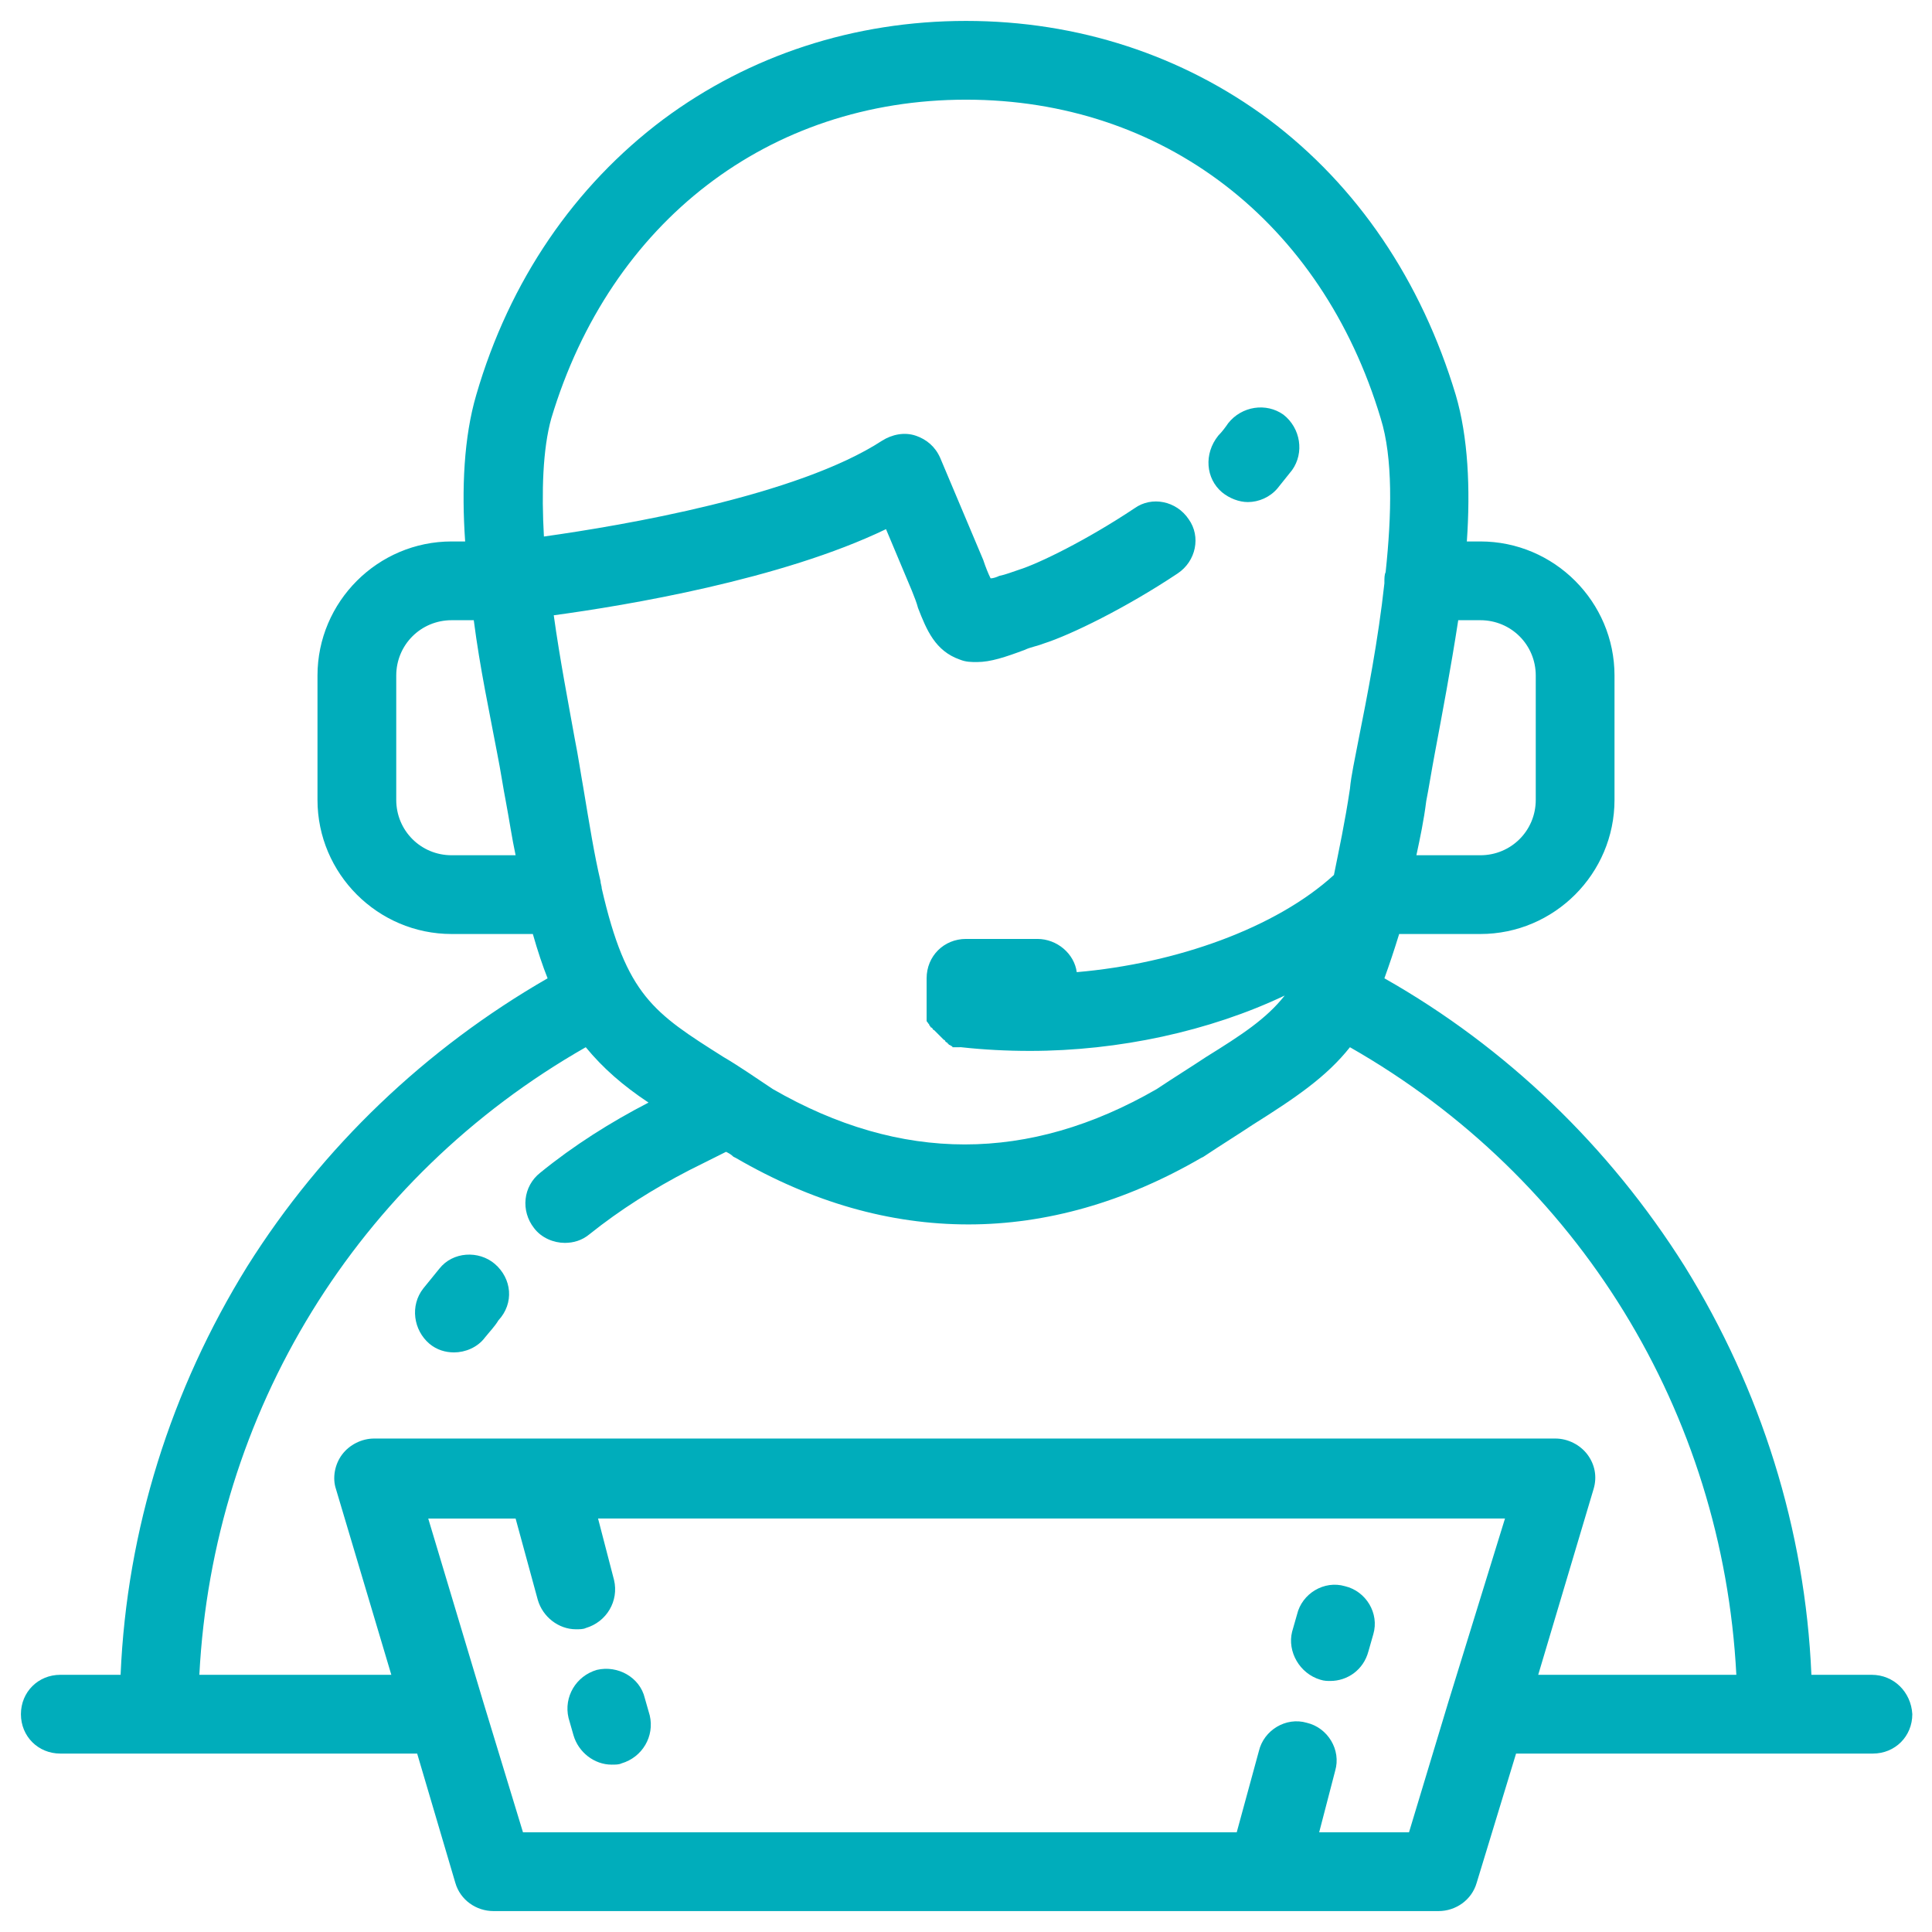 <?xml version="1.0" encoding="utf-8"?>
<!-- Generator: Adobe Illustrator 22.0.0, SVG Export Plug-In . SVG Version: 6.00 Build 0)  -->
<svg version="1.1" id="Layer_1" xmlns="http://www.w3.org/2000/svg" xmlns:xlink="http://www.w3.org/1999/xlink" x="0px" y="0px"
	 viewBox="0 0 157 157" style="enable-background:new 0 0 157 157;" xml:space="preserve">
<style type="text/css">
	.st0{fill:#00ADBB;}
</style>
<g>
	<g>
		<g>
			<path class="st0" d="M40.2,102.7c-1.3-1.1-3.4-1-4.5,0.4c-0.4,0.5-0.9,1.1-1.3,1.6c-1.1,1.4-0.8,3.4,0.5,4.5
				c0.6,0.5,1.3,0.7,2,0.7c0.9,0,1.9-0.4,2.5-1.2c0.4-0.5,0.8-0.9,1.1-1.4C41.8,105.9,41.6,103.9,40.2,102.7z"/>
			<path class="st0" d="M99.3,40c0.6,0.5,1.4,0.8,2.1,0.8c0.9,0,1.8-0.4,2.4-1.1c0.4-0.5,0.8-1,1.2-1.5c1-1.4,0.7-3.4-0.7-4.5
				c-1.4-1-3.4-0.7-4.5,0.7c-0.2,0.3-0.5,0.7-0.8,1C97.8,36.9,98,38.9,99.3,40z"/>
			<path class="st0" d="M152.1,136.1h-4.9c-0.5-11.8-4.1-23.2-10.3-33.2c-6.1-9.7-14.5-17.8-24.4-23.4c0.4-1.1,0.8-2.3,1.2-3.6h6.6
				c6,0,10.9-4.9,10.9-10.9V54.9c0-6-4.9-10.9-10.9-10.9h-1.1c0.3-4.3,0.1-8.5-0.9-11.9c-2.8-9.3-8-17-15.2-22.4
				c-7-5.2-15.5-8-24.6-8s-17.6,2.8-24.6,8c-7.2,5.4-12.5,13.1-15.2,22.4c-1,3.4-1.2,7.6-0.9,11.9h-1.1c-6,0-10.9,4.9-10.9,10.9V65
				c0,6,4.9,10.9,10.9,10.9h6.6c0.4,1.4,0.8,2.6,1.2,3.6c-9.9,5.7-18.3,13.7-24.4,23.4c-6.2,10-9.8,21.4-10.3,33.2H4.9
				c-1.8,0-3.2,1.4-3.2,3.2s1.4,3.2,3.2,3.2h8h21L37,153c0.4,1.4,1.7,2.3,3.1,2.3h63l0,0l0,0h13.8c1.4,0,2.7-0.9,3.1-2.3l3.2-10.5
				h21h8c1.8,0,3.2-1.4,3.2-3.2C155.3,137.5,153.9,136.1,152.1,136.1z M115.9,65.1c0.2-1,0.4-2.3,0.7-3.9c0.6-3.2,1.3-6.9,1.9-10.8
				h1.8l0,0c2.5,0,4.5,2,4.5,4.5V65c0,2.5-2,4.5-4.5,4.5h-5.2C115.4,68.1,115.7,66.7,115.9,65.1z M36.7,69.5L36.7,69.5
				c-2.5,0-4.5-2-4.5-4.5V54.9c0-2.5,2-4.5,4.5-4.5h1.8c0.5,3.9,1.3,7.6,1.9,10.8c0.3,1.5,0.5,2.9,0.7,3.9c0.3,1.6,0.5,3,0.8,4.4
				H36.7z M44.2,43.6C44,40,44.1,36.5,44.8,34C49.6,18,62.5,8.1,78.5,8.1S107.4,18,112.2,34c1,3.2,0.9,7.8,0.4,12.5
				c-0.1,0.2-0.1,0.5-0.1,0.8c0,0,0,0,0,0.1c-0.5,4.6-1.4,9.2-2.1,12.7c-0.3,1.6-0.6,2.9-0.7,4c-0.4,2.7-0.9,5-1.3,7
				c-4.7,4.3-12.8,7.2-20.9,7.9c-0.2-1.5-1.6-2.7-3.2-2.7h-5.8c-1.8,0-3.2,1.4-3.2,3.2V82v0.1c0,0.1,0,0.1,0,0.2v0.1
				c0,0.1,0,0.1,0,0.2v0.1c0,0.1,0,0.1,0,0.2s0,0.1,0.1,0.2c0,0,0,0.1,0.1,0.1c0,0.1,0,0.1,0.1,0.2c0,0,0,0.1,0.1,0.1l0.1,0.1
				c0,0,0,0.1,0.1,0.1l0.1,0.1l0.1,0.1l0.1,0.1l0.1,0.1l0.1,0.1l0.1,0.1l0.1,0.1l0.1,0.1c0,0,0.1,0,0.1,0.1l0.1,0.1
				c0,0,0.1,0,0.1,0.1c0,0,0.1,0,0.1,0.1c0,0,0.1,0,0.2,0.1c0,0,0.1,0,0.1,0.1c0.1,0,0.1,0,0.2,0h0.1c0.1,0,0.1,0,0.2,0H78
				c0,0,0,0,0.1,0l0,0c1.8,0.2,3.7,0.3,5.6,0.3c7.2,0,14.6-1.6,20.7-4.5c-1.5,1.9-3.5,3.2-6.4,5c-1.2,0.8-2.5,1.6-4,2.6
				c-5.2,3-10.4,4.5-15.6,4.5S68,91.5,62.8,88.5c-1.5-1-2.8-1.9-4-2.6c-5.7-3.6-7.9-5-9.9-13.7c0-0.2-0.1-0.4-0.1-0.6
				c-0.5-2.1-0.9-4.6-1.4-7.6c-0.2-1.1-0.4-2.5-0.7-4c-0.5-2.8-1.2-6.4-1.7-10c5.9-0.8,18.5-2.9,27-7l2.1,5c0.2,0.5,0.4,1,0.5,1.4
				c0.7,1.8,1.4,3.5,3.4,4.2c0.5,0.2,0.9,0.2,1.4,0.2c1.1,0,2.3-0.4,3.9-1c0.4-0.2,1-0.3,1.5-0.5c2.2-0.7,6.7-2.9,10.9-5.7
				c1.5-1,1.9-3,0.9-4.4c-1-1.5-3-1.9-4.4-0.9c-3.9,2.6-7.8,4.5-9.4,5c-0.6,0.2-1.1,0.4-1.6,0.5C81,46.9,80.7,47,80.5,47
				c-0.2-0.4-0.4-0.9-0.6-1.5l-3.5-8.3c-0.4-0.9-1.1-1.5-2-1.8s-1.9-0.1-2.7,0.4C64.8,40.3,50.6,42.7,44.2,43.6z M117.7,138.3
				C117.7,138.3,117.7,138.4,117.7,138.3l-3.2,10.6h-7.3l1.3-5c0.5-1.7-0.6-3.5-2.3-3.9c-1.7-0.5-3.5,0.6-3.9,2.3l-1.8,6.6h-58
				l-3.2-10.5l0,0l-4.5-15h7.1l1.8,6.6c0.4,1.4,1.7,2.4,3.1,2.4c0.3,0,0.6,0,0.8-0.1c1.7-0.5,2.7-2.2,2.3-3.9l-1.3-5h73.7
				L117.7,138.3z M125,136.1l4.5-15.1c0.3-1,0.1-2-0.5-2.8s-1.6-1.3-2.6-1.3h-96c-1,0-2,0.5-2.6,1.3s-0.8,1.9-0.5,2.8l4.5,15.1H16.2
				c1.1-21.3,12.8-40.4,31.4-51c1.4,1.7,3,3.1,5.1,4.5c-3.1,1.6-6.1,3.5-8.8,5.7c-1.4,1.1-1.6,3.1-0.5,4.5c0.6,0.8,1.6,1.2,2.5,1.2
				c0.7,0,1.4-0.2,2-0.7c2.5-2,5.2-3.7,8.1-5.2l3-1.5c0.2,0.1,0.4,0.2,0.6,0.4l0.2,0.1c6.2,3.6,12.5,5.4,18.9,5.4l0,0
				c6.3,0,12.7-1.8,18.9-5.4l0.2-0.1c1.5-1,2.8-1.8,4-2.6c3.5-2.2,6-3.9,7.9-6.3c18.6,10.6,30.3,29.7,31.4,51H125L125,136.1z"/>
			<path class="st0" d="M48.5,135.7c-1.7,0.5-2.7,2.2-2.3,3.9l0.4,1.4c0.4,1.4,1.7,2.4,3.1,2.4c0.3,0,0.6,0,0.8-0.1
				c1.7-0.5,2.7-2.2,2.3-3.9l-0.4-1.4C52,136.3,50.2,135.3,48.5,135.7z"/>
			<path class="st0" d="M107.3,136.5c0.3,0.1,0.6,0.1,0.8,0.1c1.4,0,2.7-0.9,3.1-2.4l0.4-1.4c0.5-1.7-0.6-3.5-2.3-3.9
				c-1.7-0.5-3.5,0.6-3.9,2.3l-0.4,1.4C104.6,134.2,105.6,136,107.3,136.5z"/>
		</g>
	</g>
</g>
</svg>

